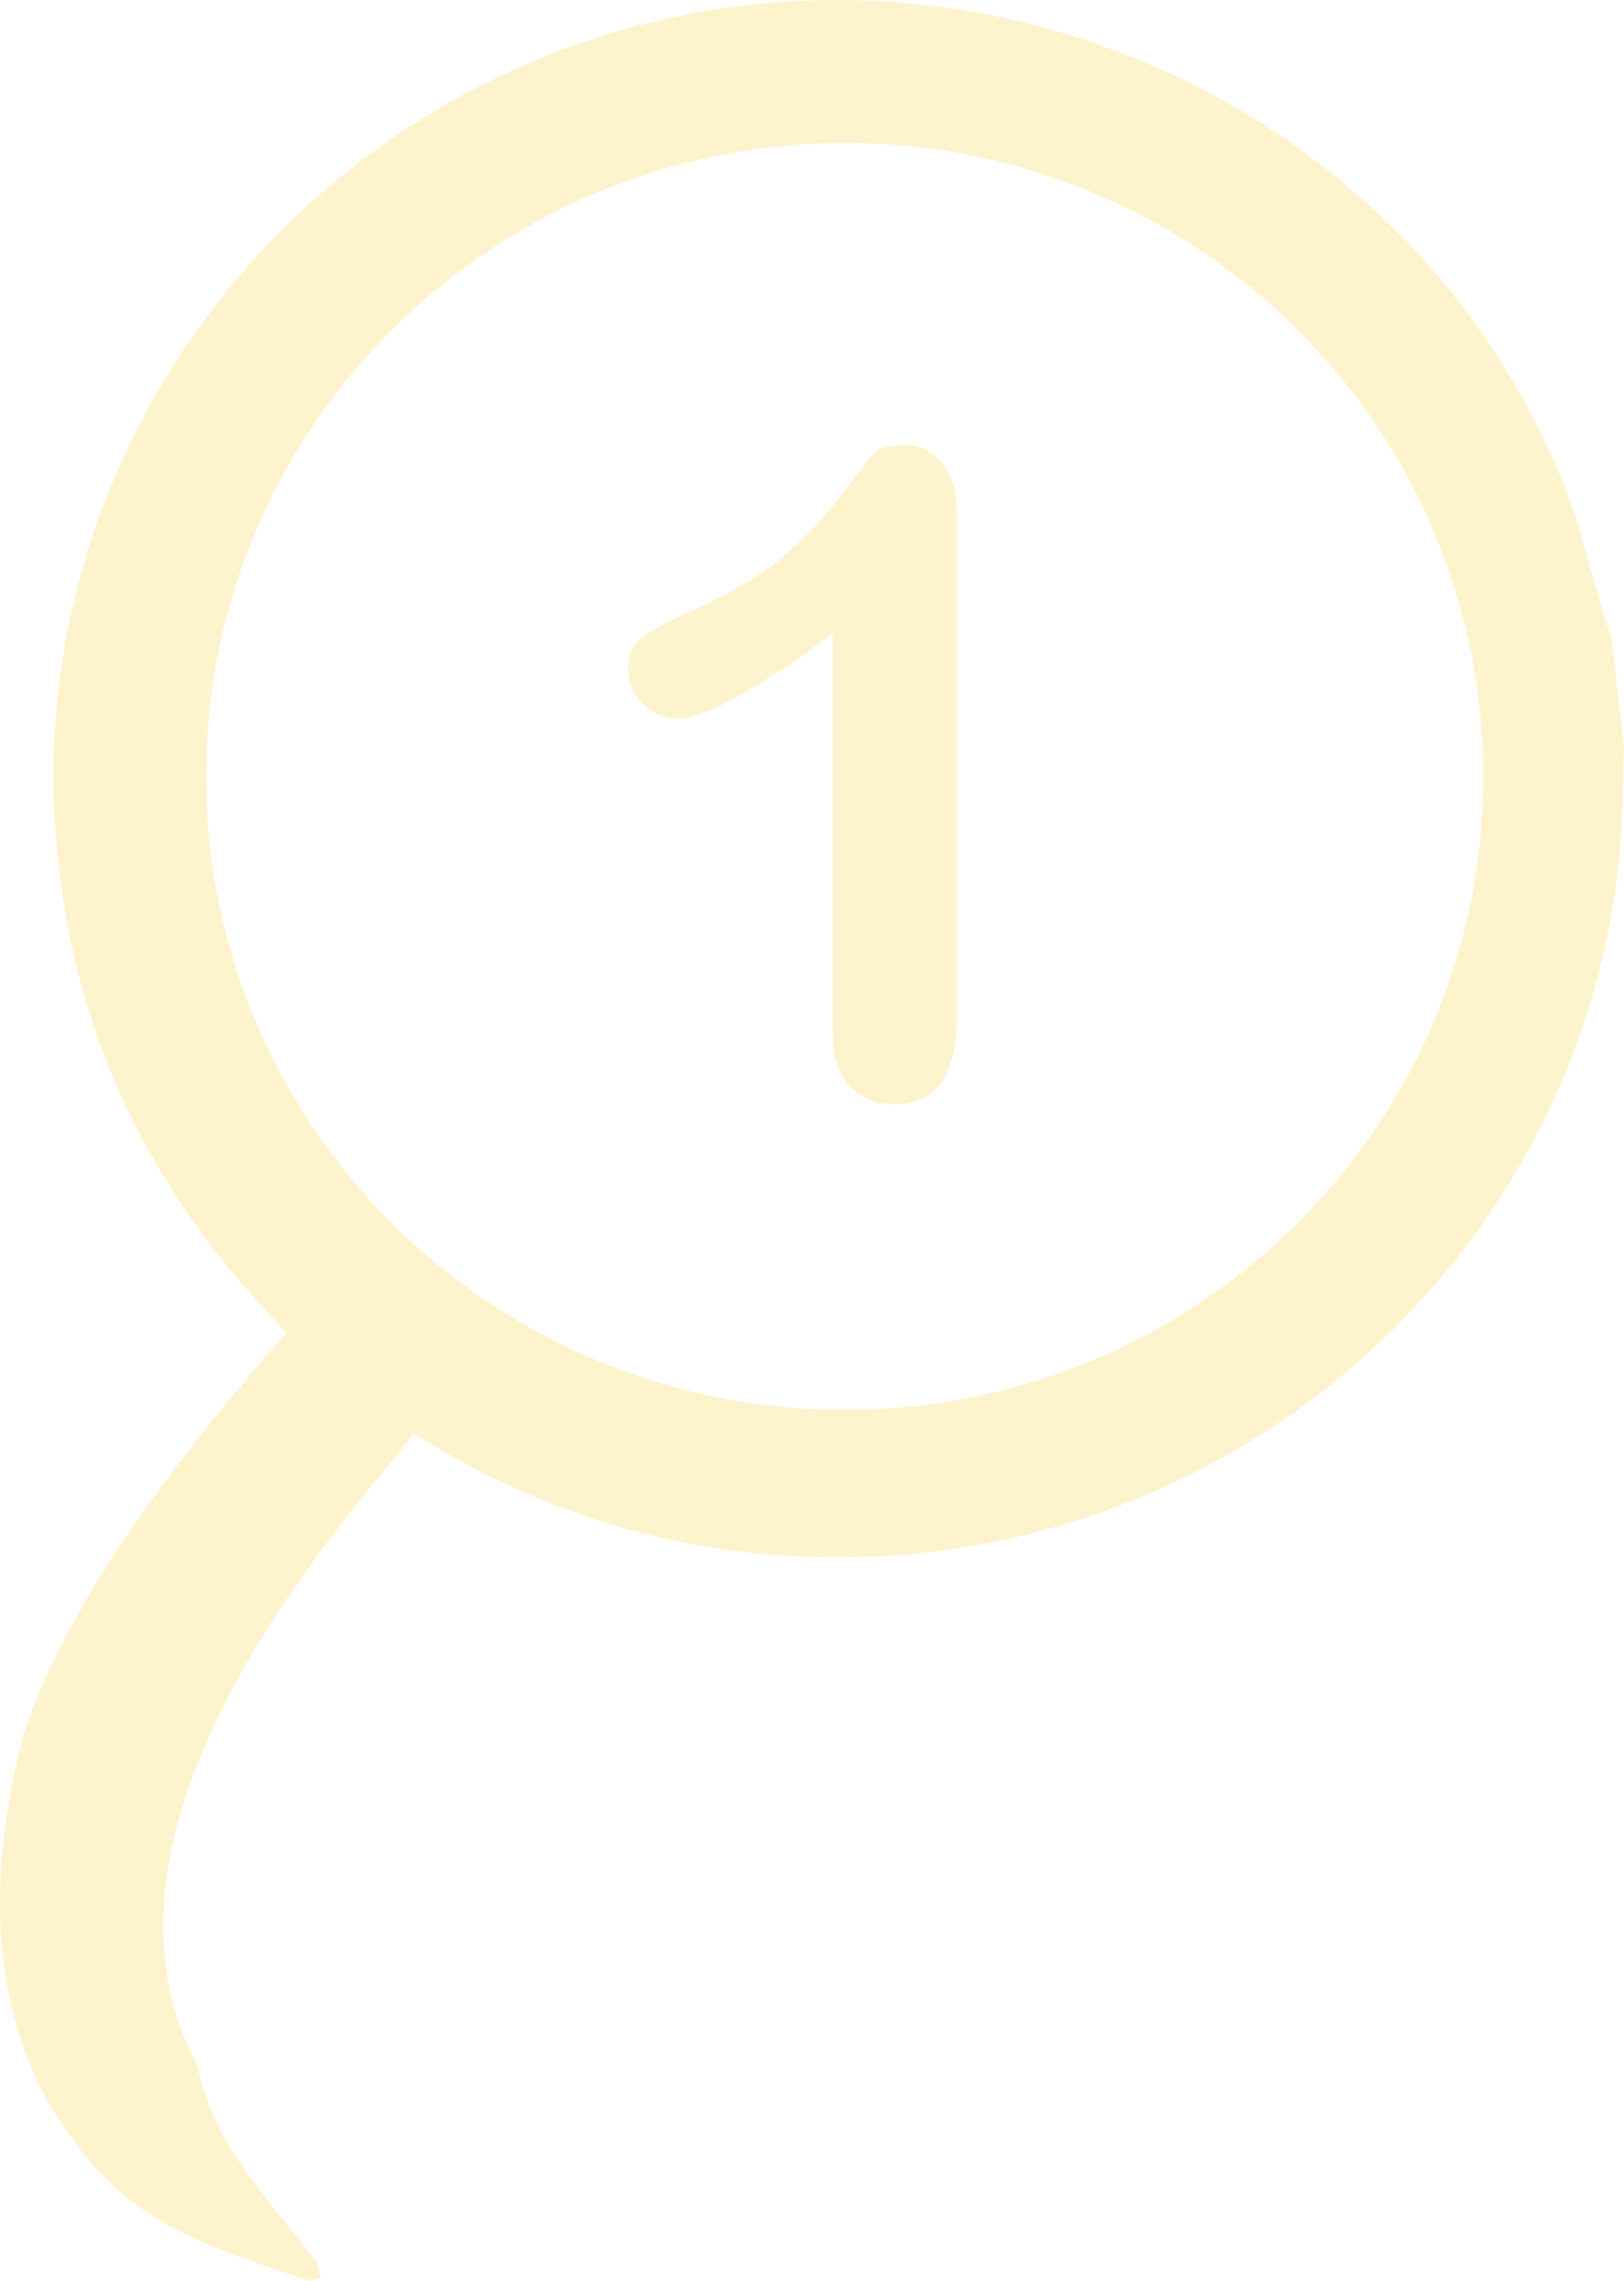 <svg xmlns="http://www.w3.org/2000/svg" width="52" height="73" viewBox="0 0 52 73" fill="none"><g clip-path="url(#clip0_40_219)"><path d="M51.605 20.407C51.551 20.265 51.496 20.124 51.449 19.982C50.931 18.323 50.557 16.602 49.87 15.017C44.842 3.279 31.348 -2.746 19.087 1.214C8.274 4.702 1.095 15.051 1.755 26.276C2.068 31.585 3.878 36.355 7.26 40.511C7.852 41.239 8.499 41.927 9.172 42.669C4.736 47.668 1.926 51.952 0.762 55.494C-0.442 60.047 -0.225 63.9 1.415 67.057C3.633 70.936 5.818 71.637 9.907 73L10.268 72.919L10.145 72.4C7.458 69.06 6.825 68.244 6.314 66.106C3.804 61.383 5.627 55.244 11.785 47.695C12.323 47.041 12.806 46.441 13.248 45.881C13.296 45.908 13.35 45.935 13.391 45.968C17.494 48.539 21.978 49.847 26.823 49.847C39.813 49.847 50.707 39.998 51.864 27.221C51.959 26.141 51.959 25.049 52 23.962C51.871 22.782 51.734 21.601 51.605 20.421V20.407ZM27.048 45.125C15.752 45.125 6.6 36.051 6.6 24.853C6.6 13.654 15.752 4.581 27.048 4.581C38.343 4.581 47.495 13.654 47.495 24.853C47.495 36.051 38.343 45.125 27.048 45.125Z" fill="#FDCF36" fill-opacity="0.25"></path><path d="M26.674 33.063V20.265C24.204 22.094 22.537 23.004 21.679 23.004C21.271 23.004 20.91 22.849 20.59 22.532C20.277 22.215 20.114 21.858 20.114 21.439C20.114 20.96 20.271 20.61 20.584 20.387C20.897 20.164 21.448 19.874 22.23 19.517C23.407 18.984 24.346 18.417 25.054 17.83C25.762 17.243 26.381 16.582 26.932 15.847C27.477 15.118 27.83 14.666 28.001 14.498C28.164 14.329 28.477 14.248 28.933 14.248C29.45 14.248 29.858 14.444 30.171 14.821C30.484 15.206 30.641 15.739 30.641 16.413V32.516C30.641 34.399 29.974 35.343 28.64 35.343C28.048 35.343 27.572 35.147 27.211 34.763C26.851 34.378 26.674 33.812 26.674 33.063Z" fill="#FDCF36" fill-opacity="0.25"></path></g><defs><clipPath id="clip0_40_219"><rect width="52" height="73" fill="white"></rect></clipPath></defs></svg>